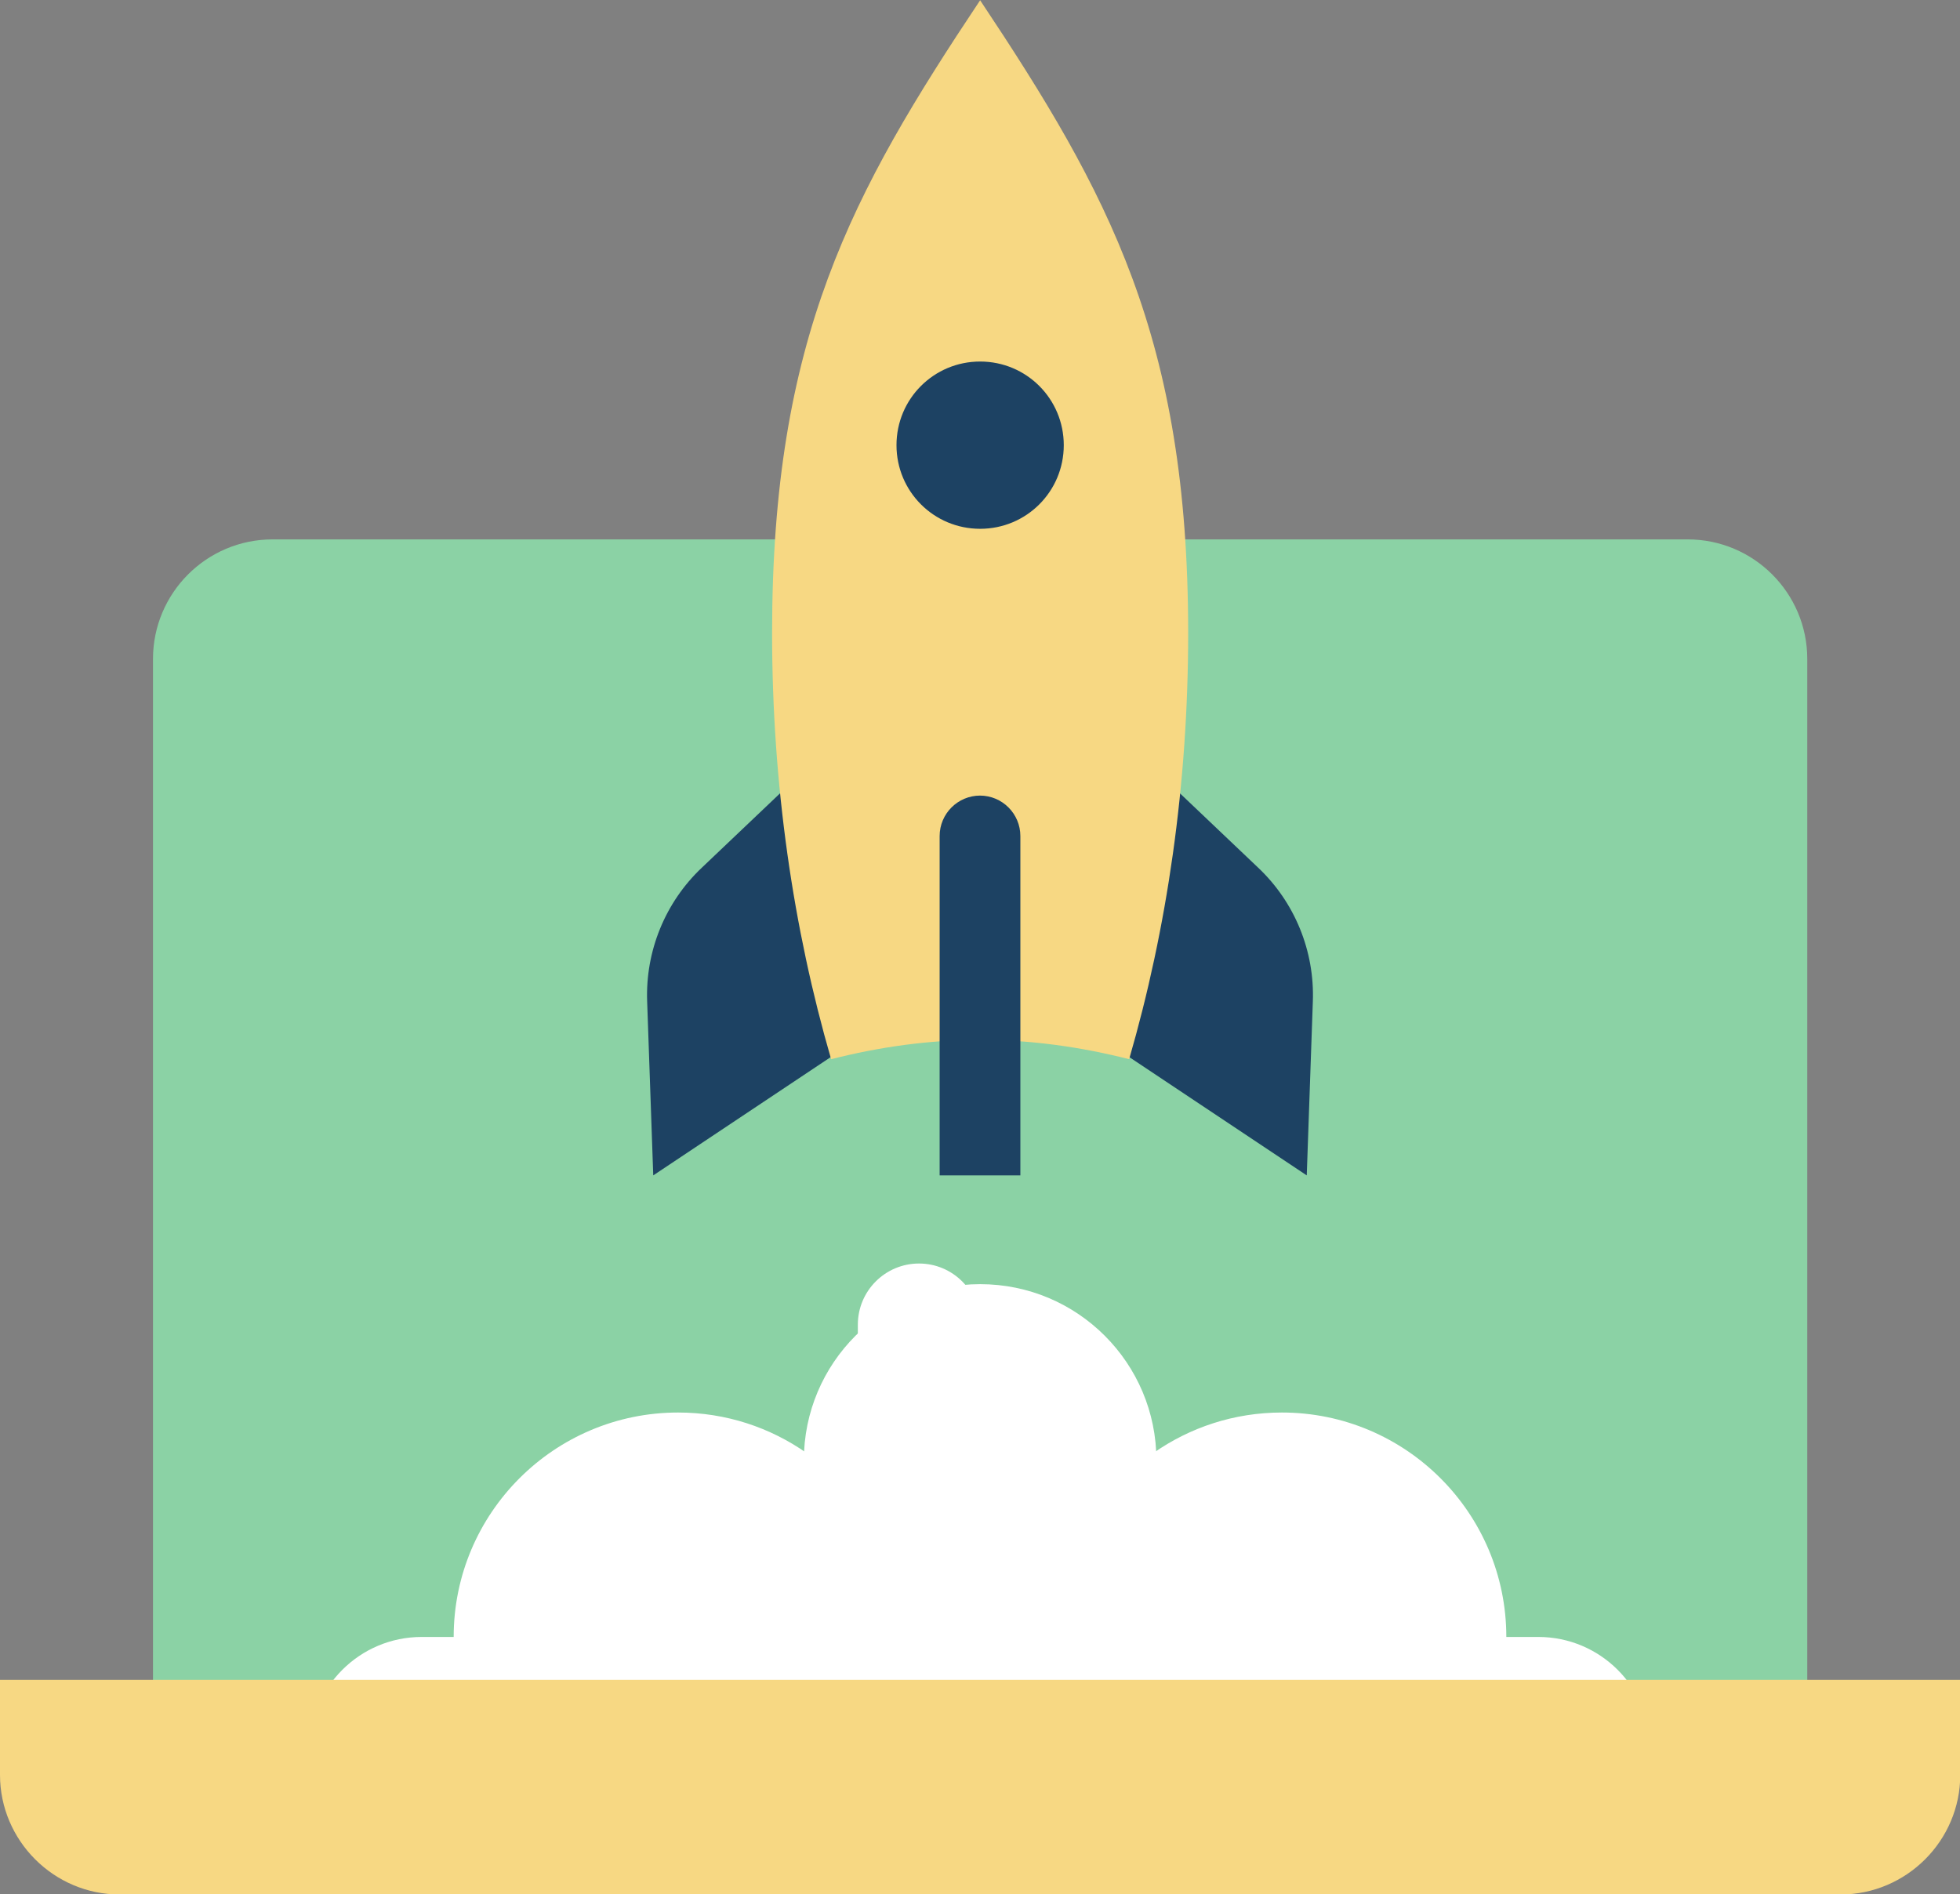 <?xml version="1.0" encoding="UTF-8"?><svg id="Calque_2" xmlns="http://www.w3.org/2000/svg" viewBox="0 0 74.05 71.57"><rect x="0" y="0" width="74.05" height="71.57" fill="#808080" stroke="none"/><defs><style>.cls-1{fill:#f7d883;}.cls-2{fill:#fff;}.cls-3{fill:#8bd2a5;}.cls-4{fill:#1d4263;}</style></defs><g id="Calque_1-2"><path class="cls-3" d="m10.3,20.38h53.46c2.49,0,4.52,2.02,4.52,4.52v41.55H5.78V24.9c0-2.49,2.02-4.52,4.52-4.52Z"/><path class="cls-4" d="m31.85,39.63l-7.17,4.78-.23-6.57c-.07-1.9.68-3.75,2.07-5.06l4.66-4.43.68,11.27Z"/><path class="cls-4" d="m42.2,39.63l7.17,4.78.23-6.57c.07-1.9-.68-3.75-2.07-5.06l-4.66-4.43-.68,11.27Z"/><path class="cls-1" d="m37.03,39.29c1.94,0,3.82.27,5.63.73,1.43-4.93,2.23-10.37,2.23-16.1,0-11.16-3.01-16.63-7.86-23.91-4.85,7.28-7.86,12.75-7.86,23.91,0,5.73.8,11.17,2.23,16.1,1.81-.46,3.69-.73,5.63-.73Z"/><path class="cls-4" d="m37.03,30.06h0c-.84,0-1.53.68-1.53,1.53v12.82h3.05v-12.82c0-.84-.68-1.53-1.53-1.53Z"/><path class="cls-4" d="m40.19,16.82c0,1.75-1.41,3.16-3.16,3.16s-3.16-1.41-3.16-3.16,1.41-3.16,3.16-3.16,3.16,1.41,3.16,3.16Z"/><path class="cls-2" d="m33.79,70.34c3.18,0,5.76-2.58,5.76-5.76s-2.58-5.76-5.76-5.76h-.26c-1.22-3.19-4.3-5.45-7.91-5.45-4.68,0-8.48,3.8-8.48,8.48h-1.21c-2.34,0-4.24,1.9-4.24,4.24s1.9,4.24,4.24,4.24h1.17"/><path class="cls-2" d="m40.26,70.34c-3.18,0-5.76-2.58-5.76-5.76s2.58-5.76,5.76-5.76h.26c1.22-3.19,4.3-5.45,7.91-5.45,4.68,0,8.48,3.8,8.48,8.48h1.21c2.34,0,4.24,1.9,4.24,4.24s-1.9,4.24-4.24,4.24h-1.17"/><path class="cls-1" d="m0,63.47v3.59c0,2.48,2.03,4.52,4.52,4.52h65.02c2.48,0,4.52-2.03,4.52-4.52v-3.59H0Z"/><path class="cls-2" d="m43.69,55.18c0,3.68-2.98,6.66-6.66,6.66s-6.66-2.98-6.66-6.66,2.98-6.66,6.66-6.66,6.66,2.98,6.66,6.66Z"/><path class="cls-2" d="m34.72,47.74h0c-1.27,0-2.31,1.03-2.31,2.31v6.15c0,1.27,1.03,2.31,2.31,2.31h0c1.27,0,2.31-1.03,2.31-2.31v-6.15c0-1.27-1.03-2.31-2.31-2.31Z"/></g></svg>